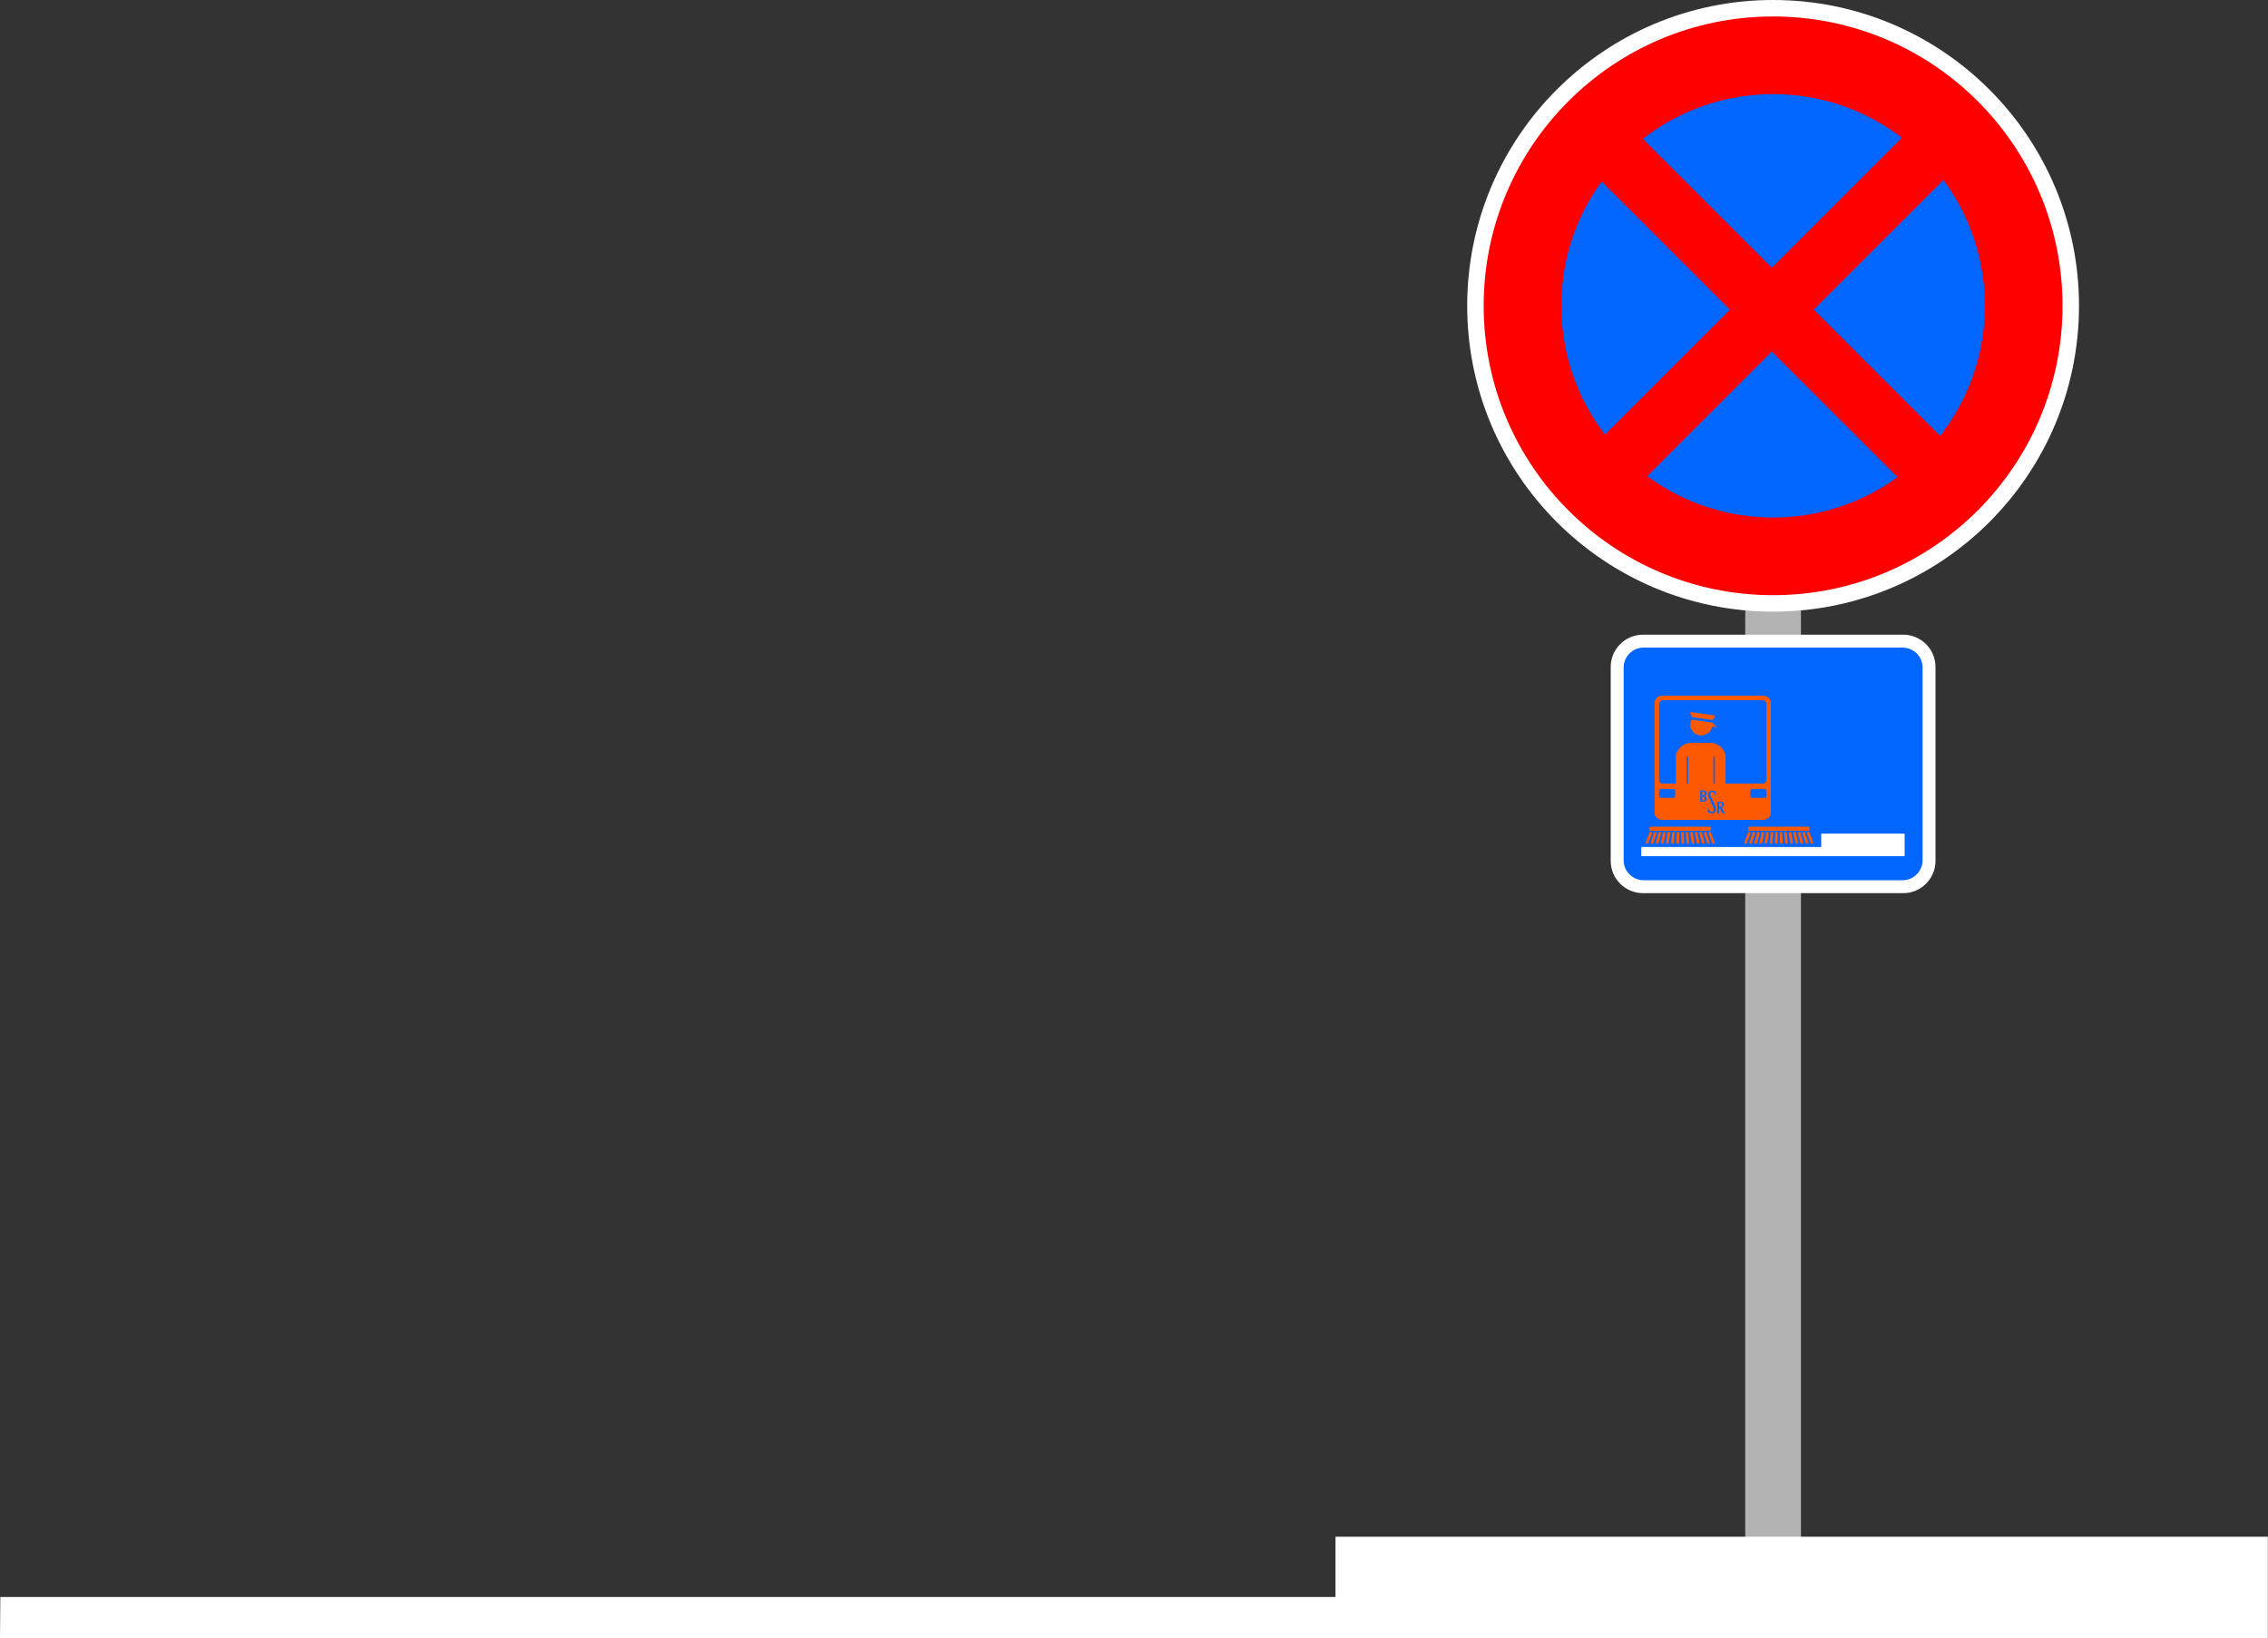 <?xml version="1.0" encoding="utf-8"?>
<!-- Generator: Adobe Illustrator 18.1.1, SVG Export Plug-In . SVG Version: 6.00 Build 0)  -->
<!DOCTYPE svg PUBLIC "-//W3C//DTD SVG 1.1//EN" "http://www.w3.org/Graphics/SVG/1.1/DTD/svg11.dtd">
<svg version="1.1" xmlns="http://www.w3.org/2000/svg" xmlns:xlink="http://www.w3.org/1999/xlink" x="0px" y="0px" width="692px"
	 height="500px" viewBox="0 0 692 500" style="enable-background:new 0 0 692 500;" xml:space="preserve">
<rect x="0" y="0" width="692" height="500" fill="#333333" stroke="none"/>
<style type="text/css">
	.st0{display:none;}
	.st1{display:inline;fill:#FF5900;}
	.st2{fill:none;stroke:#B3B3B3;stroke-width:17;stroke-linecap:round;stroke-linejoin:round;}
	.st3{fill:#FFFFFF;}
	.st4{fill:#0066FF;}
	.st5{fill-rule:evenodd;clip-rule:evenodd;fill:#FFFFFF;}
	.st6{fill-rule:evenodd;clip-rule:evenodd;fill:#FF5900;}
	.st7{fill:#FF5900;}
	.st8{fill-rule:evenodd;clip-rule:evenodd;fill:#0066FF;}
	.st9{fill:#FF0000;}
</style>
<g id="back" class="st0">
	<rect class="st1" width="692" height="500"/>
</g>
<g id="Ebene_1">
	<path id="stange" class="st2" d="M541,179.059v302.808"/>
	<g id="boden" transform="matrix( 1, 0, 0, 1, 0,428.5) ">
		<g transform="matrix( 1, 0, 0, 1, 0,0) ">
			<g>
				<g id="boden_0_Layer0_0_FILL">
					<path class="st3" d="M691.958,71.5v-31H407.475v18.393H0.1L0,71.5H691.958z"/>
				</g>
			</g>
		</g>
	</g>
	<g id="schidl">
		<path class="st3" d="M491.45,203.558c0-5.445,4.415-9.86,9.861-9.86h79.379c5.445,0,9.861,4.415,9.861,9.86v59.165
			c0,5.444-4.415,9.859-9.861,9.859h-79.379c-5.445,0-9.861-4.415-9.861-9.859V203.558L491.45,203.558z"/>
		<path class="st4" d="M495.395,203.755c0-3.376,2.737-6.113,6.114-6.113h78.984c3.376,0,6.114,2.737,6.114,6.113v58.77
			c0,3.376-2.737,6.113-6.114,6.113h-78.984c-3.377,0-6.114-2.737-6.114-6.113V203.755L495.395,203.755z"/>
		<polygon class="st5" points="500.798,258.493 555.682,258.493 555.682,254.423 581.143,254.423 581.143,261.301 500.781,261.301 
					"/>
		<path class="st6" d="M534.589,240.782h3.82c0.302,0,0.546,0.242,0.546,0.541v1.621c0,0.3-0.244,0.541-0.546,0.541h-3.82
			c-0.302,0-0.546-0.241-0.546-0.541v-1.621C534.044,241.024,534.288,240.782,534.589,240.782z M506.759,240.782h3.82
			c0.302,0,0.544,0.242,0.544,0.541v1.621c0,0.3-0.243,0.541-0.544,0.541h-3.82c-0.302,0-0.546-0.241-0.546-0.541v-1.621
			C506.213,241.024,506.457,240.782,506.759,240.782z M507.305,213.703h30.558c0.603,0,1.092,0.484,1.092,1.081v23.253
			c0,0.597-0.489,1.082-1.092,1.082h-30.558c-0.603,0-1.092-0.485-1.092-1.082v-23.253
			C506.213,214.187,506.702,213.703,507.305,213.703z M507.03,212.351h31.106c1.205,0,2.183,0.968,2.183,2.163v33.528
			c0,1.194-0.979,2.164-2.183,2.164H507.03c-1.205,0-2.182-0.97-2.182-2.164v-33.528
			C504.848,213.319,505.826,212.351,507.03,212.351z"/>
		<g>
			<path class="st7" d="M503.289,252.657c0-0.205,0.167-0.371,0.374-0.371h18.013c0.208,0,0.374,0.166,0.374,0.371v0.516
				c0,0.205-0.166,0.372-0.374,0.372h-18.013c-0.207,0-0.374-0.167-0.374-0.372V252.657L503.289,252.657z"/>
			<g>
				<path class="st7" d="M502.538,257.521c-0.049,0-0.1-0.009-0.147-0.028c-0.205-0.081-0.306-0.314-0.225-0.519l1.125-2.835
					c0.081-0.206,0.315-0.308,0.52-0.224c0.205,0.081,0.306,0.314,0.225,0.519l-1.125,2.835
					C502.848,257.425,502.697,257.521,502.538,257.521z"/>
			</g>
			<g>
				<path class="st7" d="M504.096,257.521c-0.042,0-0.085-0.006-0.128-0.021c-0.209-0.07-0.321-0.297-0.251-0.506l0.953-2.835
					c0.069-0.209,0.292-0.324,0.507-0.251c0.209,0.07,0.321,0.297,0.251,0.506l-0.953,2.835
					C504.419,257.415,504.263,257.521,504.096,257.521z"/>
			</g>
			<g>
				<path class="st7" d="M505.655,257.521c-0.035,0-0.07-0.004-0.105-0.014c-0.214-0.059-0.339-0.279-0.28-0.492l0.778-2.835
					c0.059-0.213,0.28-0.338,0.491-0.28c0.214,0.059,0.339,0.279,0.28,0.492l-0.778,2.835
					C505.992,257.404,505.831,257.521,505.655,257.521z"/>
			</g>
			<g>
				<path class="st7" d="M507.215,257.521c-0.027,0-0.056-0.003-0.084-0.009c-0.216-0.046-0.354-0.259-0.308-0.475l0.605-2.835
					c0.047-0.216,0.255-0.353,0.476-0.308c0.216,0.046,0.354,0.259,0.308,0.475l-0.605,2.835
					C507.565,257.392,507.4,257.521,507.215,257.521z"/>
			</g>
			<g>
				<path class="st7" d="M508.773,257.521c-0.021,0-0.041-0.001-0.062-0.004c-0.218-0.033-0.368-0.237-0.335-0.456l0.433-2.835
					c0.033-0.219,0.244-0.366,0.456-0.335c0.218,0.033,0.368,0.237,0.335,0.456l-0.433,2.835
					C509.138,257.379,508.967,257.521,508.773,257.521z"/>
			</g>
			<g>
				<path class="st7" d="M510.331,257.521c-0.012,0-0.024,0-0.036-0.001c-0.221-0.021-0.383-0.215-0.362-0.435l0.26-2.835
					c0.021-0.219,0.217-0.378,0.435-0.362c0.221,0.021,0.383,0.215,0.362,0.435l-0.26,2.835
					C510.71,257.365,510.536,257.521,510.331,257.521z"/>
			</g>
			<g>
				<path class="st7" d="M511.891,257.521c-0.004,0-0.008,0-0.012,0c-0.222-0.007-0.395-0.191-0.388-0.412l0.086-2.835
					c0.006-0.221,0.186-0.376,0.411-0.388c0.222,0.007,0.395,0.191,0.388,0.412l-0.086,2.835
					C512.284,257.35,512.106,257.521,511.891,257.521z"/>
			</g>
			<g>
				<path class="st7" d="M513.45,257.521c-0.216,0-0.394-0.171-0.399-0.388l-0.088-2.835c-0.007-0.221,0.166-0.405,0.387-0.412
					c0.005,0,0.009,0,0.013,0c0.216,0,0.394,0.171,0.399,0.388l0.088,2.835c0.007,0.221-0.166,0.405-0.387,0.412
					C513.458,257.521,513.454,257.521,513.45,257.521z"/>
			</g>
			<g>
				<path class="st7" d="M515.008,257.521c-0.205,0-0.379-0.156-0.398-0.364l-0.259-2.835c-0.02-0.22,0.142-0.415,0.362-0.435
					c0.223-0.015,0.414,0.143,0.435,0.362l0.259,2.835c0.02,0.22-0.142,0.415-0.362,0.435
					C515.032,257.52,515.02,257.521,515.008,257.521z"/>
			</g>
			<g>
				<path class="st7" d="M516.566,257.521c-0.193,0-0.364-0.142-0.395-0.339l-0.433-2.835c-0.033-0.219,0.117-0.423,0.335-0.456
					c0.215-0.032,0.423,0.116,0.456,0.335l0.433,2.835c0.033,0.219-0.117,0.423-0.335,0.456
					C516.607,257.519,516.587,257.521,516.566,257.521z"/>
			</g>
			<g>
				<path class="st7" d="M518.127,257.521c-0.185,0-0.351-0.128-0.391-0.316l-0.608-2.835c-0.047-0.216,0.091-0.429,0.307-0.475
					c0.219-0.046,0.429,0.092,0.475,0.307l0.608,2.835c0.047,0.216-0.091,0.429-0.307,0.475
					C518.183,257.518,518.154,257.521,518.127,257.521z"/>
			</g>
			<g>
				<path class="st7" d="M519.685,257.521c-0.176,0-0.337-0.116-0.386-0.294l-0.778-2.835c-0.059-0.213,0.066-0.433,0.28-0.492
					c0.211-0.057,0.433,0.067,0.491,0.28l0.778,2.835c0.059,0.213-0.066,0.433-0.28,0.492
					C519.755,257.516,519.72,257.521,519.685,257.521z"/>
			</g>
			<g>
				<path class="st7" d="M521.243,257.521c-0.167,0-0.323-0.105-0.379-0.272l-0.953-2.835c-0.07-0.209,0.042-0.436,0.251-0.506
					c0.215-0.072,0.438,0.042,0.507,0.251l0.953,2.835c0.07,0.209-0.042,0.436-0.251,0.506
					C521.328,257.514,521.285,257.521,521.243,257.521z"/>
			</g>
			<g>
				<path class="st7" d="M522.801,257.521c-0.159,0-0.31-0.096-0.372-0.252l-1.124-2.835c-0.081-0.206,0.02-0.438,0.225-0.52
					c0.209-0.08,0.438,0.021,0.52,0.225l1.124,2.835c0.081,0.206-0.02,0.438-0.225,0.52
					C522.899,257.512,522.85,257.521,522.801,257.521z"/>
			</g>
		</g>
		<g>
			<path class="st7" d="M533.347,252.657c0-0.205,0.169-0.371,0.377-0.371h18.012c0.207,0,0.376,0.166,0.376,0.371v0.516
				c0,0.205-0.169,0.372-0.376,0.372h-18.012c-0.208,0-0.377-0.167-0.377-0.372V252.657L533.347,252.657z"/>
			<g>
				<path class="st7" d="M532.598,257.521c-0.049,0-0.1-0.009-0.147-0.028c-0.205-0.082-0.306-0.314-0.225-0.519l1.126-2.835
					c0.082-0.206,0.316-0.308,0.52-0.224c0.205,0.082,0.306,0.314,0.225,0.519l-1.126,2.835
					C532.907,257.425,532.757,257.521,532.598,257.521z"/>
			</g>
			<g>
				<path class="st7" d="M534.155,257.521c-0.042,0-0.085-0.006-0.128-0.021c-0.209-0.07-0.321-0.297-0.251-0.506l0.953-2.835
					c0.069-0.209,0.292-0.324,0.507-0.251c0.209,0.07,0.321,0.297,0.251,0.506l-0.953,2.835
					C534.479,257.415,534.322,257.521,534.155,257.521z"/>
			</g>
			<g>
				<path class="st7" d="M535.714,257.521c-0.035,0-0.07-0.004-0.106-0.014c-0.213-0.059-0.338-0.279-0.279-0.492l0.78-2.835
					c0.059-0.213,0.275-0.338,0.492-0.28c0.213,0.059,0.338,0.279,0.279,0.492l-0.78,2.835
					C536.051,257.404,535.89,257.521,535.714,257.521z"/>
			</g>
			<g>
				<path class="st7" d="M537.273,257.521c-0.027,0-0.056-0.003-0.084-0.009c-0.216-0.046-0.354-0.259-0.308-0.475l0.606-2.835
					c0.047-0.216,0.254-0.354,0.476-0.308c0.216,0.046,0.354,0.259,0.308,0.475l-0.606,2.835
					C537.624,257.392,537.458,257.521,537.273,257.521z"/>
			</g>
			<g>
				<path class="st7" d="M538.834,257.521c-0.021,0-0.041-0.001-0.062-0.004c-0.218-0.033-0.368-0.237-0.335-0.456l0.432-2.835
					c0.033-0.219,0.243-0.367,0.456-0.335c0.218,0.033,0.368,0.237,0.335,0.456l-0.432,2.835
					C539.198,257.379,539.027,257.521,538.834,257.521z"/>
			</g>
			<g>
				<path class="st7" d="M540.391,257.521c-0.012,0-0.024,0-0.036-0.001c-0.221-0.021-0.383-0.215-0.362-0.435l0.26-2.835
					c0.021-0.219,0.22-0.378,0.435-0.362c0.221,0.021,0.383,0.215,0.362,0.435l-0.26,2.835
					C540.77,257.365,540.596,257.521,540.391,257.521z"/>
			</g>
			<g>
				<path class="st7" d="M541.95,257.521c-0.004,0-0.008,0-0.013,0c-0.221-0.007-0.394-0.191-0.387-0.412l0.087-2.835
					c0.006-0.221,0.146-0.376,0.412-0.388c0.221,0.007,0.394,0.191,0.387,0.412l-0.087,2.835
					C542.344,257.35,542.166,257.521,541.95,257.521z"/>
			</g>
			<g>
				<path class="st7" d="M543.51,257.521c-0.216,0-0.394-0.171-0.399-0.388l-0.088-2.835c-0.007-0.221,0.166-0.405,0.387-0.412
					c0.005,0,0.009,0,0.013,0c0.216,0,0.394,0.171,0.399,0.388l0.088,2.835c0.007,0.221-0.166,0.405-0.387,0.412
					C543.518,257.521,543.514,257.521,543.51,257.521z"/>
			</g>
			<g>
				<path class="st7" d="M545.067,257.521c-0.205,0-0.379-0.156-0.398-0.363l-0.26-2.835c-0.021-0.22,0.142-0.415,0.362-0.435
					c0.218-0.015,0.414,0.143,0.435,0.362l0.26,2.835c0.021,0.22-0.142,0.415-0.362,0.435
					C545.092,257.52,545.079,257.521,545.067,257.521z"/>
			</g>
			<g>
				<path class="st7" d="M546.625,257.521c-0.193,0-0.364-0.142-0.395-0.339l-0.433-2.835c-0.033-0.219,0.117-0.423,0.335-0.456
					c0.215-0.032,0.423,0.116,0.456,0.335l0.433,2.835c0.033,0.219-0.117,0.423-0.335,0.456
					C546.666,257.519,546.646,257.521,546.625,257.521z"/>
			</g>
			<g>
				<path class="st7" d="M548.185,257.521c-0.185,0-0.351-0.128-0.392-0.316l-0.606-2.835c-0.046-0.216,0.092-0.428,0.308-0.475
					c0.221-0.046,0.429,0.091,0.476,0.308l0.606,2.835c0.046,0.216-0.092,0.428-0.308,0.475
					C548.24,257.518,548.212,257.521,548.185,257.521z"/>
			</g>
			<g>
				<path class="st7" d="M549.745,257.521c-0.176,0-0.337-0.116-0.386-0.294l-0.78-2.835c-0.059-0.213,0.066-0.433,0.279-0.492
					c0.218-0.057,0.434,0.067,0.492,0.28l0.78,2.835c0.059,0.213-0.066,0.433-0.279,0.492
					C549.815,257.516,549.78,257.521,549.745,257.521z"/>
			</g>
			<g>
				<path class="st7" d="M551.303,257.521c-0.167,0-0.323-0.105-0.379-0.272l-0.953-2.835c-0.07-0.209,0.042-0.436,0.251-0.506
					c0.215-0.072,0.438,0.042,0.507,0.251l0.953,2.835c0.07,0.209-0.042,0.436-0.251,0.506
					C551.388,257.514,551.345,257.521,551.303,257.521z"/>
			</g>
			<g>
				<path class="st7" d="M552.86,257.521c-0.159,0-0.31-0.095-0.372-0.252l-1.125-2.835c-0.081-0.205,0.02-0.438,0.225-0.519
					c0.205-0.083,0.438,0.019,0.52,0.224l1.125,2.835c0.081,0.205-0.02,0.438-0.225,0.519
					C552.96,257.512,552.909,257.521,552.86,257.521z"/>
			</g>
		</g>
		<g>
			<g>
				<path class="st6" d="M522.415,220.512l-6.211-0.856c-0.14-0.02-0.443,0.869-0.468,1.469c-0.014,0.375,0.021,0.593,0.125,0.953
					c0.24,0.841,0.867,1.475,1.334,1.803c0.345,0.243,0.983,0.475,1.412,0.528c0.35,0.043,0.929,0.035,1.31-0.065
					c0.825-0.214,1.856-0.757,2.36-2.118l0.131-0.541c0.106,0.002,1.476,0.299,1.476,0.299L522.415,220.512z"/>
				<path class="st6" d="M523.249,218.358l-7.421-1.03c-0.081-0.011-0.095,0.055-0.074,0.118c0.027,0.078,0.469,1.33,0.522,1.418
					l6.234,0.865c0.041-0.043,0.751-1.01,0.819-1.159C523.365,218.49,523.365,218.373,523.249,218.358z"/>
			</g>
			<path class="st6" d="M521.783,226.7l-5.881,0.006c-2.451,0.003-4.575,2.285-4.575,4.167l0.013,11.655h0.398
				c1.332,0.001,2.719-2.071,2.773-2.776v-0.311c0-0.05,0.011-0.005,0.039-0.008v-0.471c0.02-0.017,0.032-0.014,0.062-0.017v-7.796
				c0-0.179,0.057-0.277,0.225-0.277c0.113,0,0.232,0.08,0.232,0.297v11.744h7.703V231.15c0-0.19,0.089-0.277,0.237-0.277
				c0.13,0,0.22,0.079,0.22,0.297v7.776c0.029,0.003,0.042,0.02,0.06,0.037v0.439c-0.002,0.051,0.024,0.033,0.041,0.05v0.278
				c0,1.035,1.671,2.78,2.773,2.779h0.398l0.012-11.667C526.516,229.296,524.795,226.697,521.783,226.7z"/>
		</g>
		<g>
			<path class="st8" d="M521.215,243.012c0.477,1.218,1.344,2.864,1.614,3.533c0.247,0.611-0.039,1.235-0.523,1.235
				c-0.816,0-1.152-1.074-1.152-1.448c0-0.068-0.062-0.017-0.062,0.007c-0.006,0.472,0,1.096,0,1.683
				c0,0.068,0.054,0.029,0.054,0.008c0-0.128,0.054-0.16,0.109-0.152c0.155,0.023,0.375,0.344,1.068,0.359
				c0.983,0.021,1.522-1.006,1.199-1.828c-0.657-1.673-0.942-2.144-1.537-3.398c-0.477-1.005,0.048-1.311,0.35-1.311
				c0.635,0,0.976,0.377,1.071,1.328c0.008,0.075,0.069,0.026,0.069,0c0.007-0.458-0.008-1.356,0-1.676
				c0.001-0.029-0.069-0.069-0.077,0c-0.012,0.112-0.07,0.197-0.184,0.145c-0.196-0.09-0.323-0.231-0.921-0.236
				C521.461,241.253,520.862,242.175,521.215,243.012z"/>
			<path class="st8" d="M519.401,243.095c0.492-0.015,0.722,0.222,0.73,0.587c0.012,0.523-0.211,0.712-0.73,0.712V243.095z
				 M519.401,241.481c0.492-0.015,0.692,0.221,0.7,0.579c0.01,0.522-0.181,0.721-0.7,0.721V241.481z M520.232,242.905
				c0.261-0.113,0.522-0.289,0.492-0.859c-0.042-0.797-0.816-0.823-1.031-0.823h-1.024c-0.077,0-0.084,0.084,0,0.093
				c0.119,0.014,0.115,0.06,0.115,0.398v2.477c0,0.312-0.014,0.392-0.082,0.383c-0.053-0.008-0.087,0.105,0.002,0.107
				c0.333,0.009,1.038,0,1.038,0c0.817-0.02,1.038-0.523,1.051-0.953c0.017-0.434-0.291-0.624-0.559-0.746
				C520.205,242.97,520.205,242.917,520.232,242.905z"/>
			<path class="st8" d="M524.59,244.901c0.546-0.045,0.784,0.29,0.792,0.647c0.012,0.522-0.273,0.709-0.792,0.709V244.901z
				 M525.525,248.168c0.086-0.006,0.344,0.015,0.771-0.003c0.044-0.002,0.035-0.076-0.009-0.078
				c-0.088-0.009-0.091-0.084-0.146-0.178l-0.829-1.454c0.208-0.088,0.674-0.27,0.674-0.9c0-0.86-0.822-0.902-1.093-0.902
				c0,0-0.561,0.003-0.923-0.002c-0.133-0.002-0.155,0.097-0.026,0.111c0.063,0.006,0.042,0.05,0.042,0.489v2.262
				c0,0.415,0.027,0.535-0.077,0.559c-0.042,0.01-0.042,0.094,0,0.094c0.231,0.001,0.547,0.001,0.739,0c0.044,0,0.071-0.065,0-0.094
				c-0.103-0.041-0.074-0.143-0.074-0.552c0,0-0.008-0.609,0.008-0.906c0.001-0.033,0.068-0.044,0.084-0.015
				c0.3,0.51,0.746,1.348,0.746,1.348s0.072,0.1,0.021,0.124C525.357,248.109,525.296,248.183,525.525,248.168z"/>
		</g>
	</g>
	<g id="halteverbot">
		<circle class="st3" cx="541" cy="93.334" r="93.334"/>
		<circle class="st9" cx="541" cy="93.334" r="88.308"/>
		<g>
			<g>
				<circle class="st4" cx="540.999" cy="93.334" r="64.616"/>
				<path class="st4" d="M541,93.334"/>
			</g>
		</g>
		<polygon class="st9" points="486.088,52.791 498.886,39.993 595.649,136.705 582.851,149.502 486.088,52.791 		"/>
		<polygon class="st9" points="498.855,149.061 486.053,136.263 582.803,39.501 595.605,52.298 498.855,149.061 		"/>
	</g>
</g>
</svg>
